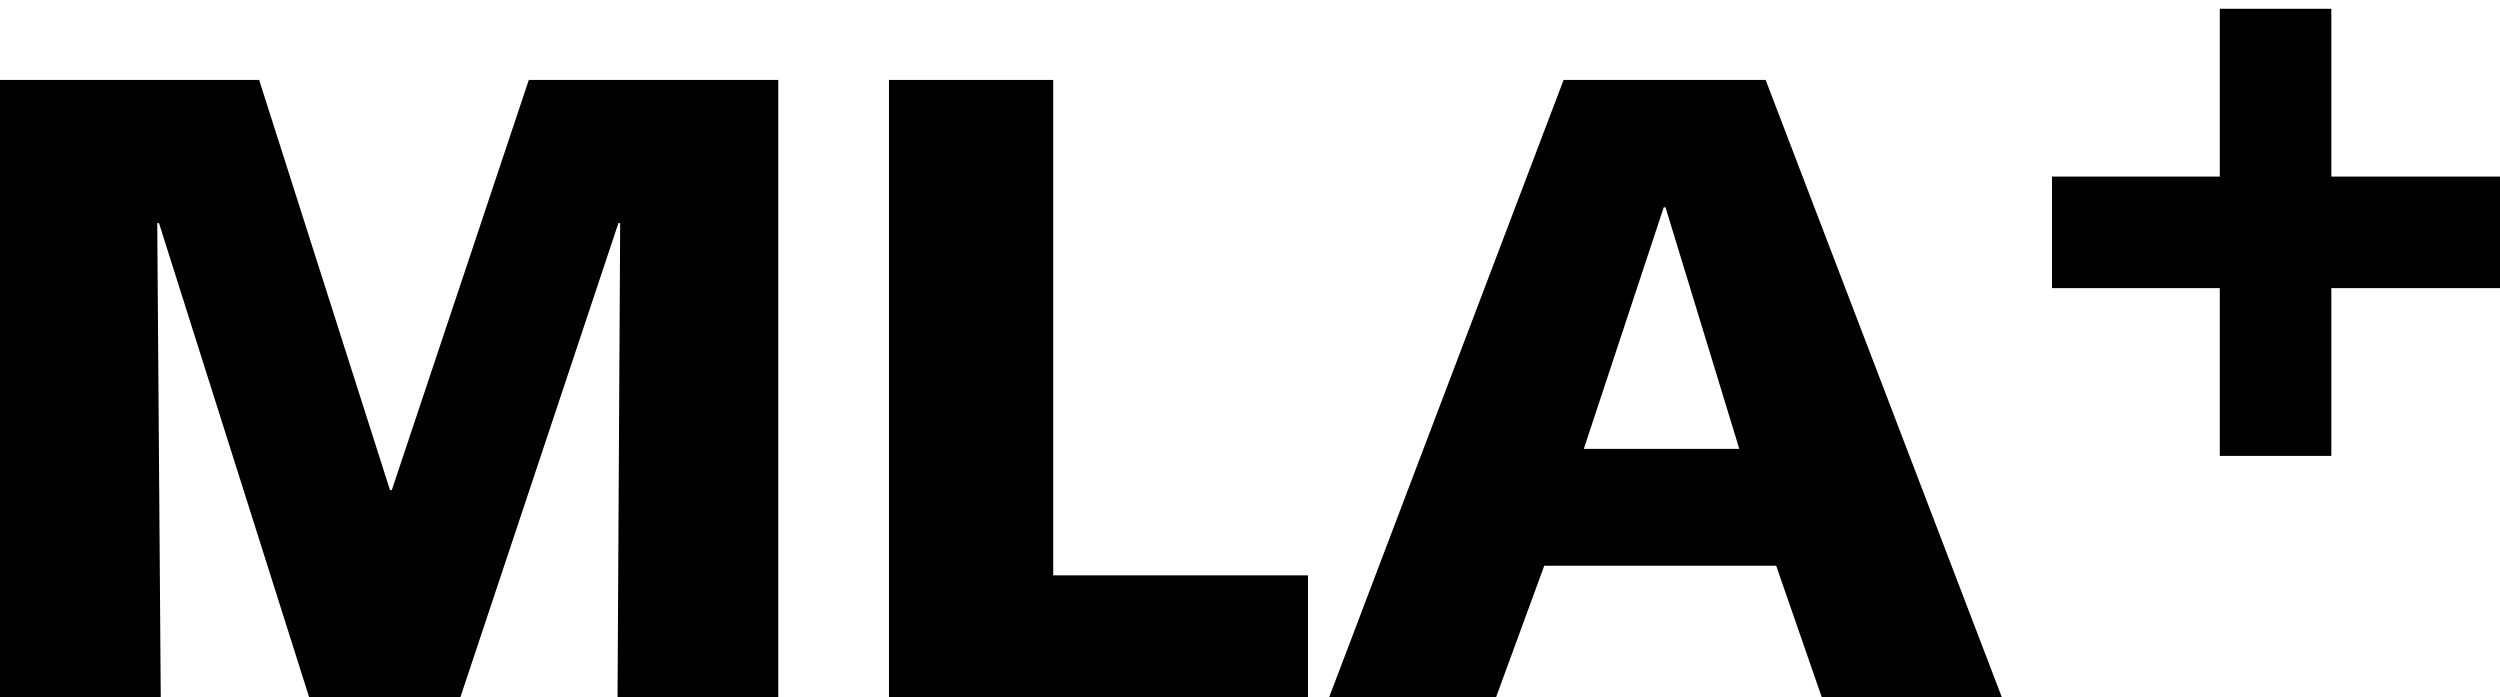 <svg version="1.1" id="Layer_1___dJgsJmh1" xmlns="http://www.w3.org/2000/svg" xmlns:xlink="http://www.w3.org/1999/xlink" x="0px" y="0px" viewBox="0 0 284.6 79.4" style="enable-background:new 0 0 284.6 79.4;" xml:space="preserve" width="284.6"  height="79.4" >
<g>
	<g id="POLYLINE_22____dJgsJmh1">
		<polyline points="0,9.1 29.5,9.1 44.4,55.8 44.6,55.8 60.2,9.1 88.6,9.1 88.6,79.4 70.3,79.4 70.6,25.4 70.4,25.4 52.4,79.4 
			35.2,79.4 18.1,25.4 17.9,25.4 18.3,79.4 0,79.4 0,9.1 		"></polyline>
	</g>
	<g id="POLYLINE_21____dJgsJmh1">
		<polyline points="101.2,9.1 119.9,9.1 119.9,65.5 148.9,65.5 148.9,79.4 101.2,79.4 101.2,9.1 		"></polyline>
	</g>
	<path d="M201,9.1h-23l-26.7,70.3h19l5.5-15h26.4l5.2,15h20.5L201,9.1z M180.3,51.1l9.1-27.5h0.2l8.4,27.5H180.3z"></path>
	<g id="POLYLINE_18____dJgsJmh1">
		<polyline points="233.6,20.1 252.7,20.1 252.7,1 265.4,1 265.4,20.1 284.6,20.1 284.6,32.8 265.4,32.8 265.4,51.9 252.7,51.9 
			252.7,32.8 233.6,32.8 233.6,20.1 		"></polyline>
	</g>
</g>
</svg>